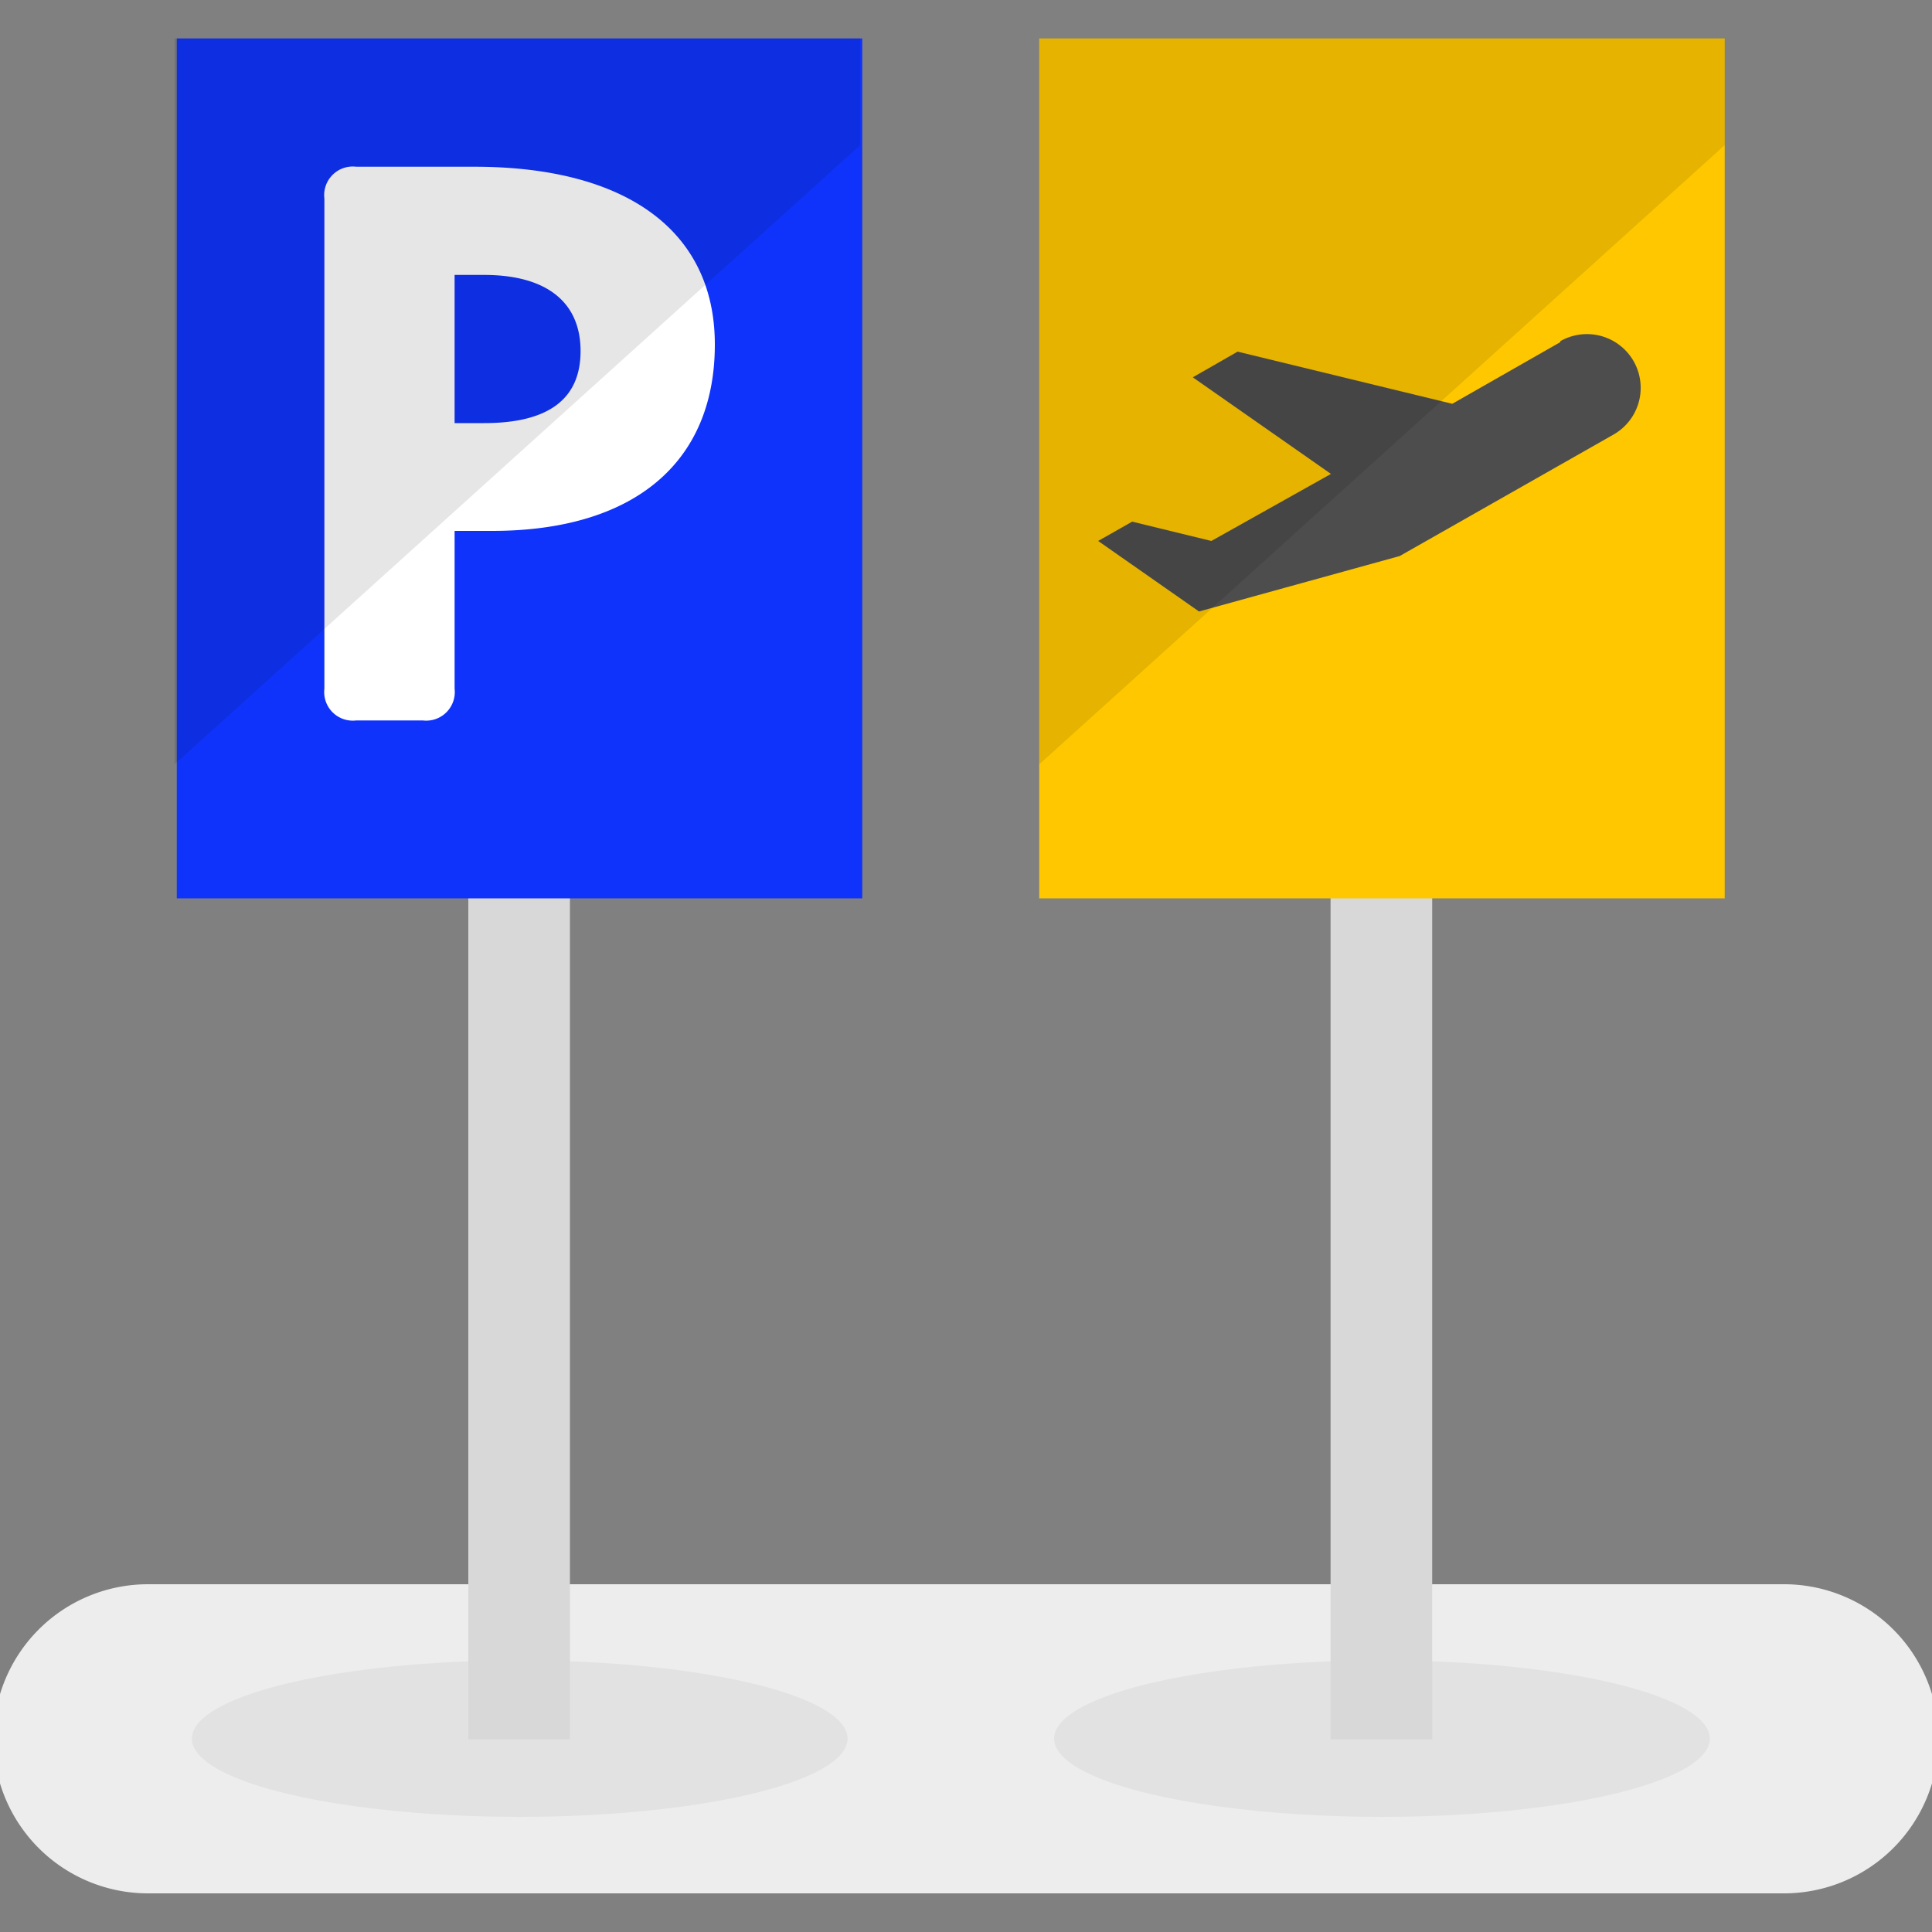 <svg xmlns="http://www.w3.org/2000/svg" width="100" height="100"><rect width="100%" height="100%" fill="#808080" stroke="none"/><path d="M92.34 82H7.66a8 8 0 0 0 0 16h84.68a8 8 0 0 0 0-16z" fill="#ededee" fill-rule="evenodd"/><ellipse cx="26.9" cy="89.99" rx="16.97" ry="4.05" opacity=".05"/><path fill="#d8d8d8" d="M24.24 44.37h5.26v45.66h-5.26z"/><path fill="#0f33fa" d="M9.15 1.99h35.48V46.5H9.15z"/><path d="M18.44 8.63h6.11C32.49 8.63 37 12 37 17.83c0 6.12-4.19 9.65-11.54 9.65h-1.93v8.17a1.48 1.48 0 0 1-1.65 1.64h-3.44a1.48 1.48 0 0 1-1.65-1.64V10.28a1.48 1.48 0 0 1 1.65-1.65zm6.61 13.27c3.32 0 5-1.23 5-3.73s-1.72-3.94-5-3.94h-1.52v7.67z" fill="#fff"/><ellipse cx="71.53" cy="89.99" rx="16.97" ry="4.05" opacity=".05"/><path fill="#d8d8d8" d="M68.87 44.37h5.26v45.66h-5.26z"/><path fill="#fec700" d="M53.79 1.99h35.48V46.5H53.79z"/><path d="m80.76 17.71-5.59 3.19-11.11-2.7-2.32 1.33 7.15 5L62.7 28l-4.1-1-1.76 1 5.22 3.65 10.39-2.87 11.07-6.29a2.78 2.78 0 0 0-2.76-4.83z" fill="#4d4d4d" fill-rule="evenodd"/><path opacity=".1" d="M53.79 39.56V1.99h35.48v5.52L53.79 39.56m-44.76 0V1.99h35.49v5.52L9.03 39.56"/></svg>